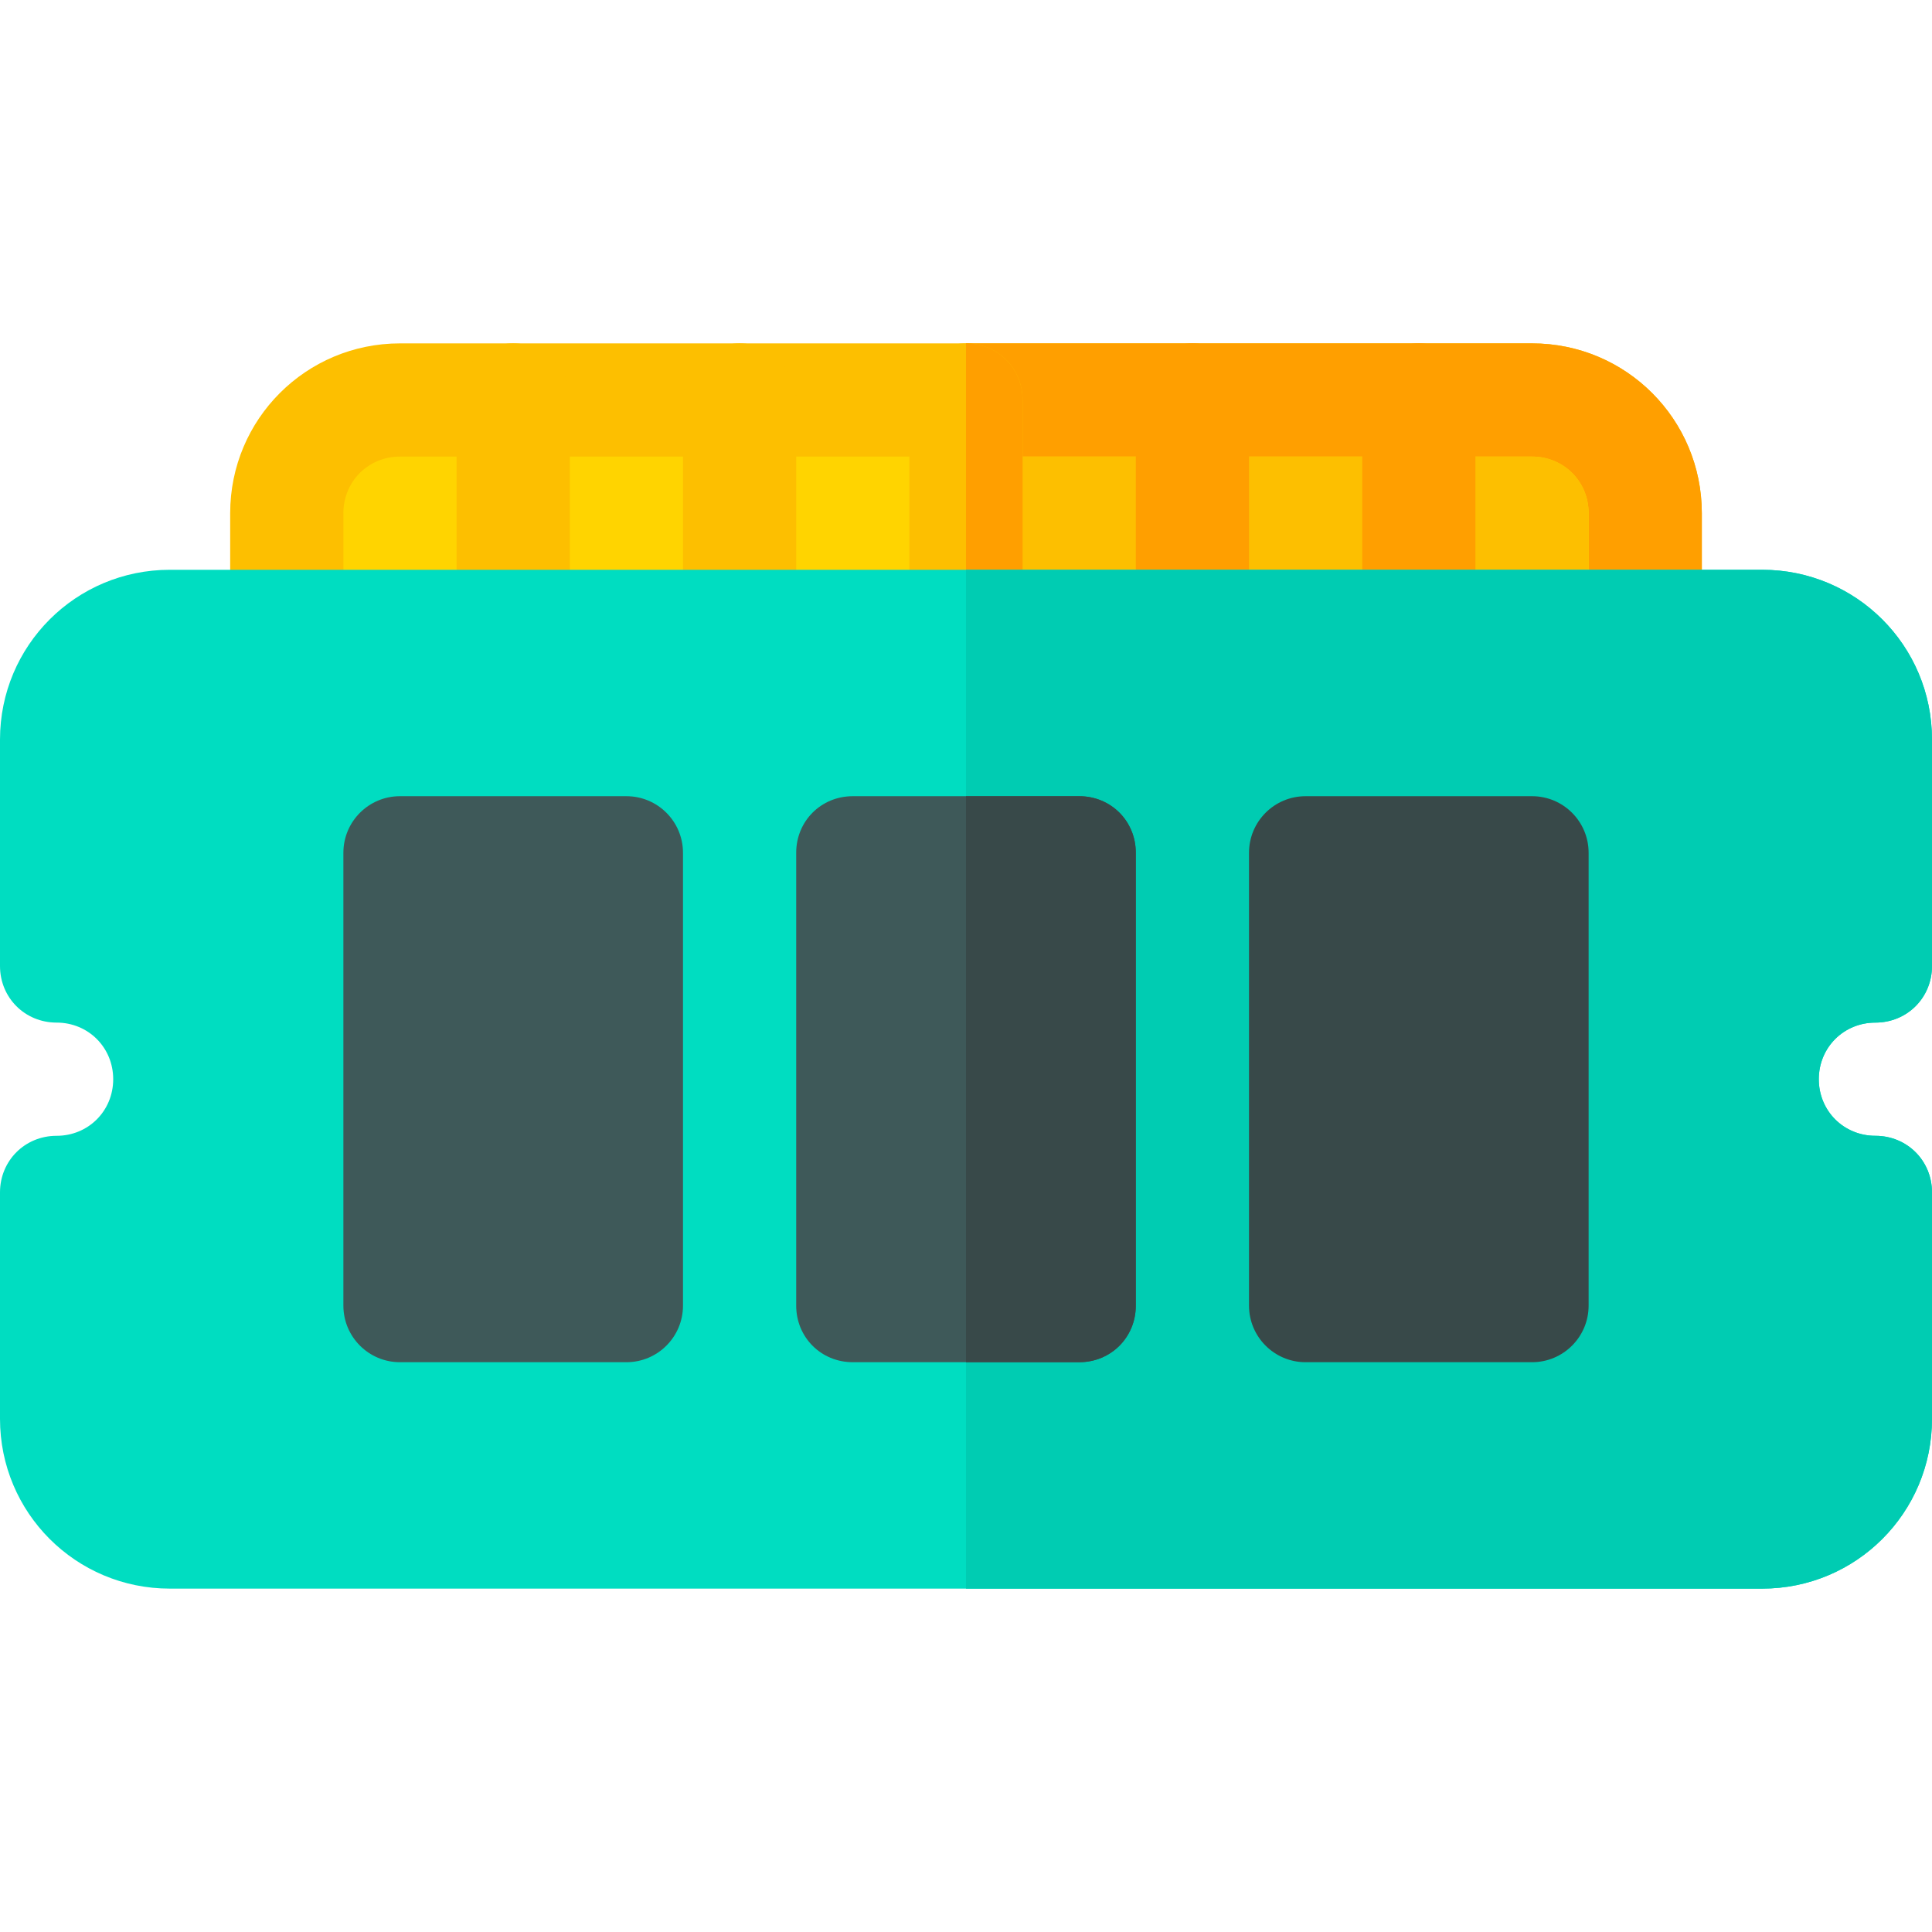 <svg height="512pt" viewBox="0 -91 512 512" width="512pt" xmlns="http://www.w3.org/2000/svg"><path d="m451 45v60c0 8.402-6.598 15-15 15h-360c-8.402 0-15-6.598-15-15v-60c0-24.902 20.098-45 45-45h300c24.902 0 45 20.098 45 45zm0 0" fill="#fdbf00"/><path d="m451 45v60c0 8.402-6.598 15-15 15h-180v-120h150c24.902 0 45 20.098 45 45zm0 0" fill="#ff9f00"/><path d="m421 45v75h-330v-75c0-8.402 6.598-15 15-15h300c8.402 0 15 6.598 15 15zm0 0" fill="#ffd400"/><g fill="#fdbf00"><path d="m421 45v75h-165v-90h150c8.402 0 15 6.598 15 15zm0 0"/><path d="m136 90c-8.289 0-15-6.711-15-15v-60c0-8.289 6.711-15 15-15s15 6.711 15 15v60c0 8.289-6.711 15-15 15zm0 0"/><path d="m196 90c-8.289 0-15-6.711-15-15v-60c0-8.289 6.711-15 15-15s15 6.711 15 15v60c0 8.289-6.711 15-15 15zm0 0"/><path d="m271 15v60c0 8.402-6.598 15-15 15s-15-6.598-15-15v-60c0-8.402 6.598-15 15-15s15 6.598 15 15zm0 0"/></g><path d="m316 90c-8.289 0-15-6.711-15-15v-60c0-8.289 6.711-15 15-15s15 6.711 15 15v60c0 8.289-6.711 15-15 15zm0 0" fill="#ff9f00"/><path d="m376 90c-8.289 0-15-6.711-15-15v-60c0-8.289 6.711-15 15-15s15 6.711 15 15v60c0 8.289-6.711 15-15 15zm0 0" fill="#ff9f00"/><path d="m256 90v-90c8.402 0 15 6.598 15 15v60c0 8.402-6.598 15-15 15zm0 0" fill="#ff9f00"/><path d="m497 180c8.402 0 15-6.598 15-15v-60c0-24.902-20.098-45-45-45h-422c-24.902 0-45 20.098-45 45v60c0 8.402 6.598 15 15 15s15 6.598 15 15-6.598 15-15 15-15 6.598-15 15v60c0 24.902 20.098 45 45 45h422c24.902 0 45-20.098 45-45v-60c0-8.402-6.598-15-15-15s-15-6.598-15-15 6.598-15 15-15zm0 0" fill="#00ddc1"/><path d="m482 195c0 8.402 6.598 15 15 15s15 6.598 15 15v60c0 24.902-20.098 45-45 45h-211v-270h211c24.902 0 45 20.098 45 45v60c0 8.402-6.598 15-15 15s-15 6.598-15 15zm0 0" fill="#00ccb2"/><path d="m166 270h-60c-8.289 0-15-6.711-15-15v-120c0-8.289 6.711-15 15-15h60c8.289 0 15 6.711 15 15v120c0 8.289-6.711 15-15 15zm0 0" fill="#3e5959"/><path d="m286 120h-60c-8.402 0-15 6.598-15 15v120c0 8.402 6.598 15 15 15h60c8.402 0 15-6.598 15-15v-120c0-8.402-6.598-15-15-15zm0 0" fill="#3e5959"/><path d="m406 270h-60c-8.289 0-15-6.711-15-15v-120c0-8.289 6.711-15 15-15h60c8.289 0 15 6.711 15 15v120c0 8.289-6.711 15-15 15zm0 0" fill="#384949"/><path d="m301 135v120c0 8.402-6.598 15-15 15h-30v-150h30c8.402 0 15 6.598 15 15zm0 0" fill="#384949"/></svg>